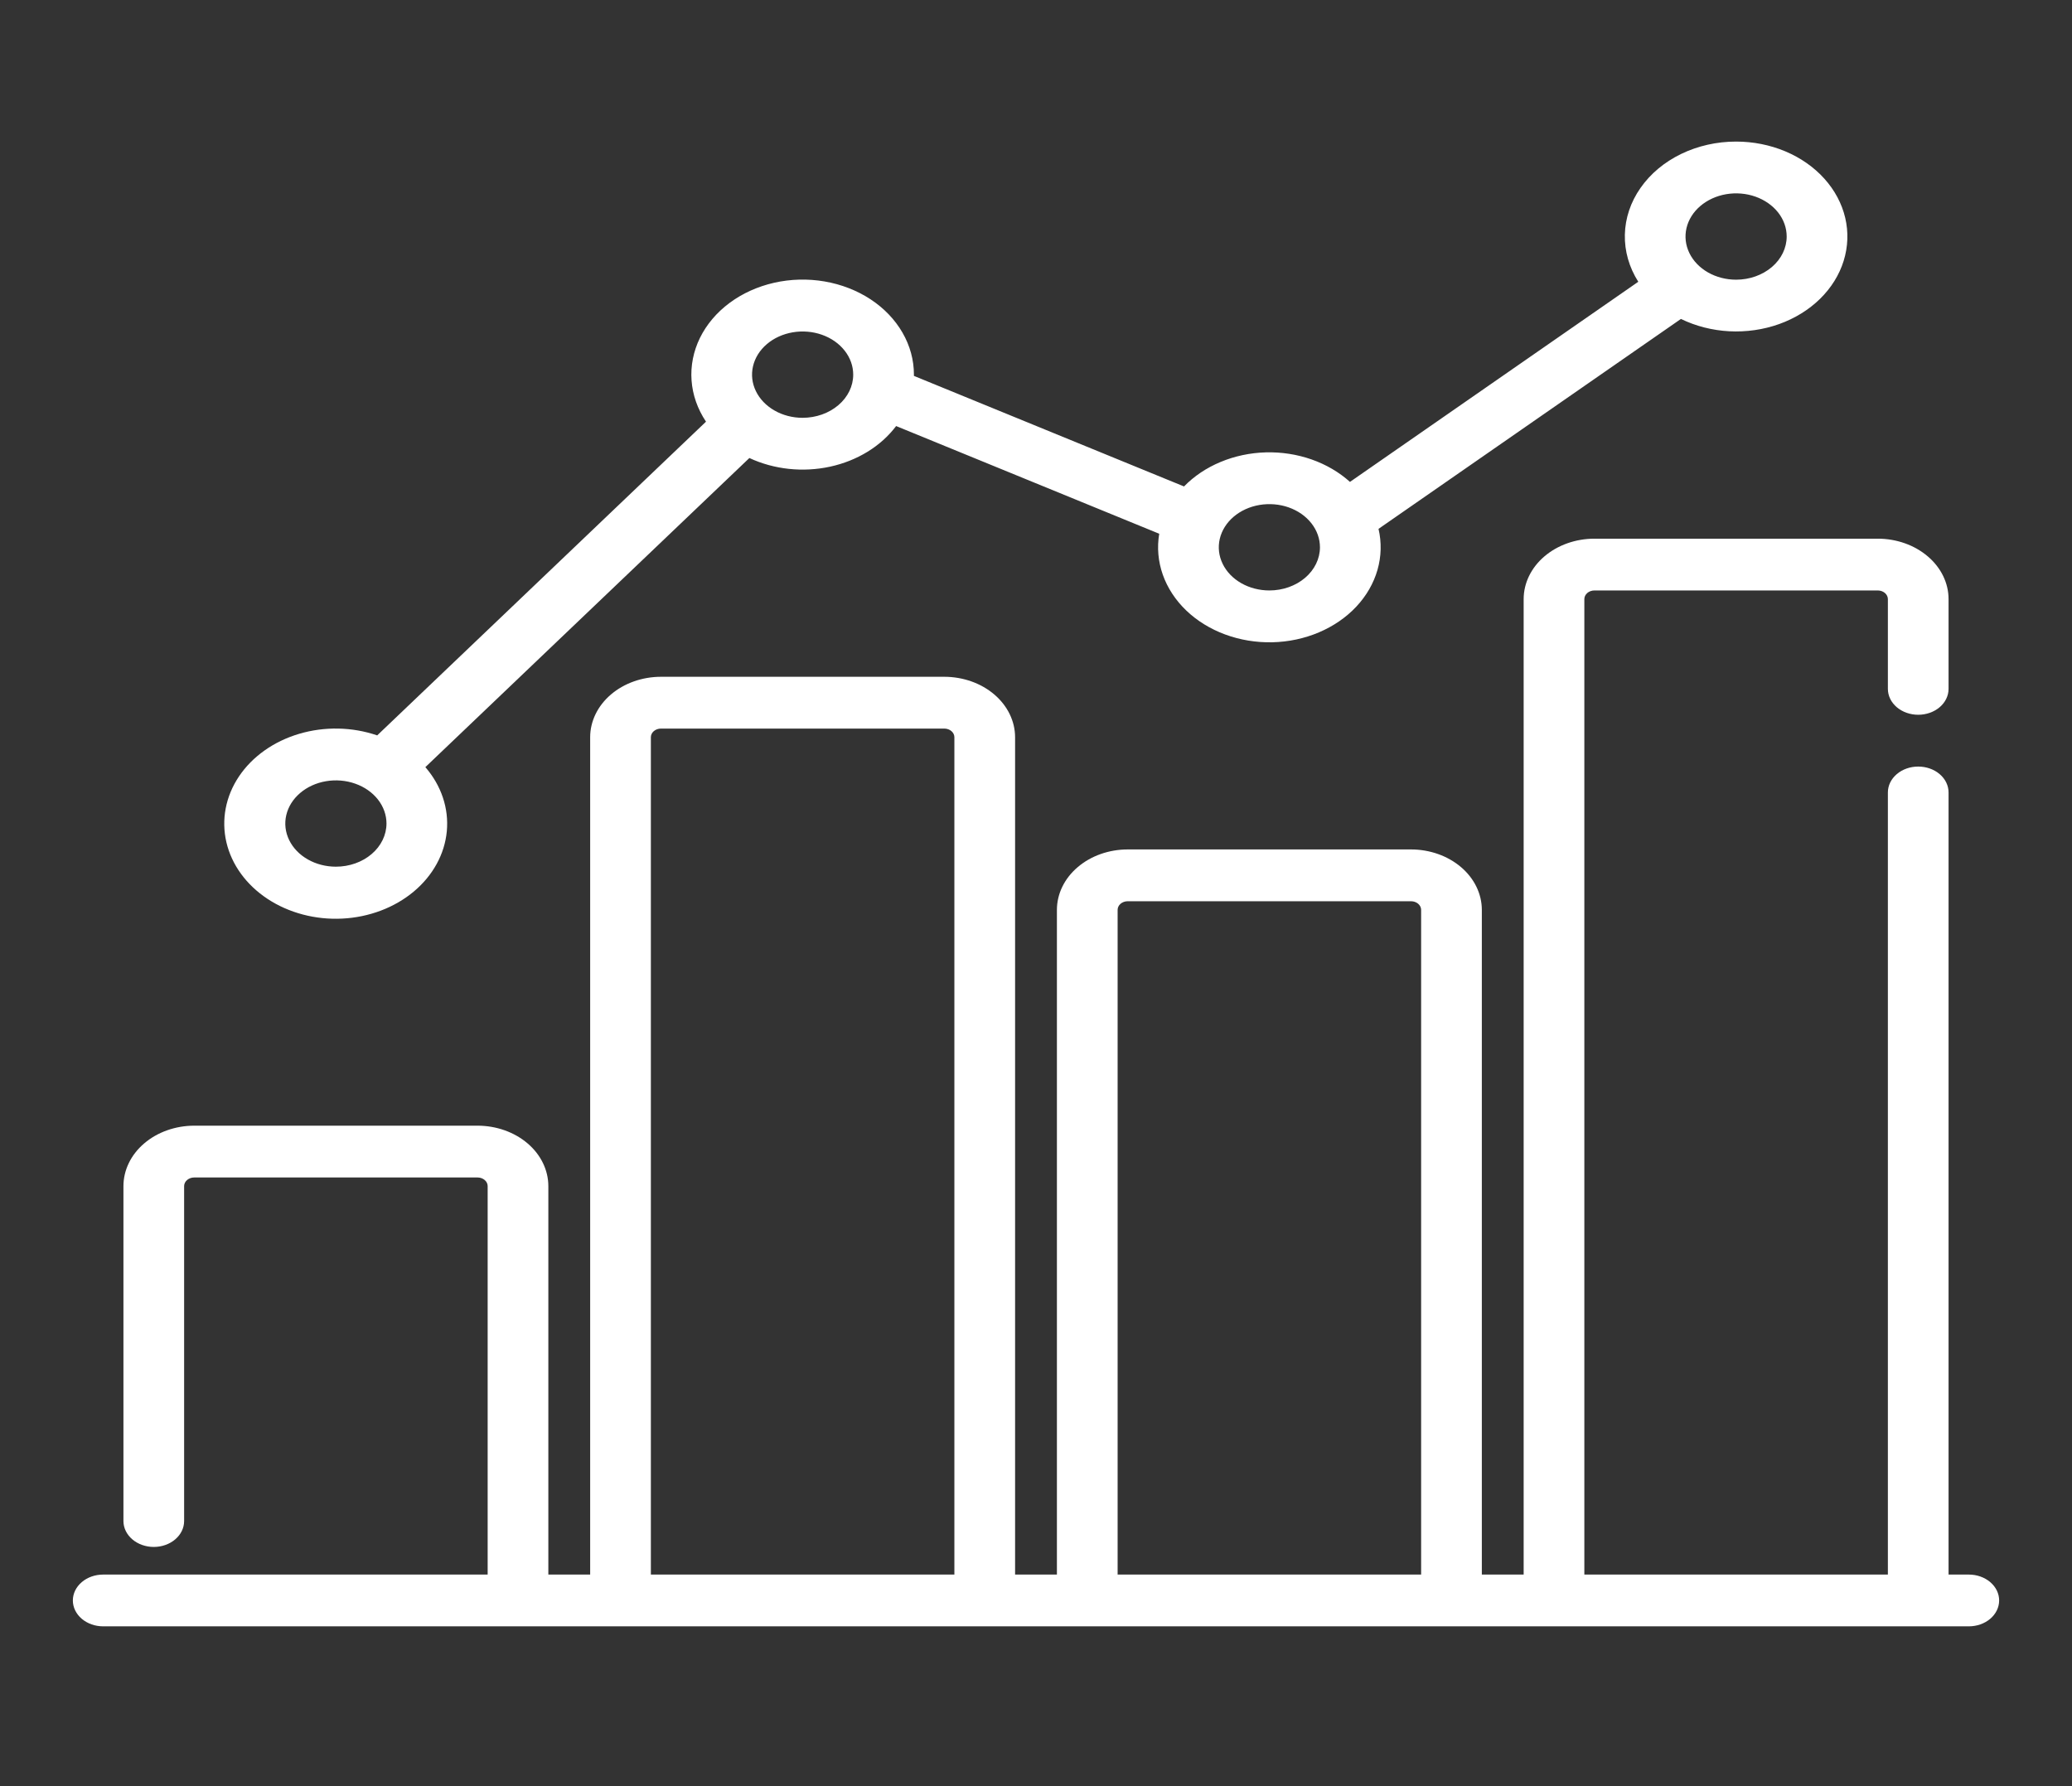 <?xml version="1.0" encoding="UTF-8"?>
<svg xmlns="http://www.w3.org/2000/svg" width="87" height="75" viewBox="0 0 87 75" fill="none">
  <rect x="0" y="0" width="87" height="75" fill="#333333" stroke="none"/>
  <path d="M82.667 66.116H81.817V33.275C81.817 32.987 81.683 32.71 81.444 32.506C81.205 32.302 80.881 32.188 80.543 32.188C80.205 32.188 79.881 32.302 79.642 32.506C79.403 32.71 79.269 32.987 79.269 33.275V66.116H66.524V25.156C66.524 25.06 66.569 24.968 66.649 24.899C66.728 24.831 66.837 24.793 66.949 24.793H78.844C78.956 24.793 79.064 24.831 79.144 24.899C79.224 24.968 79.269 25.06 79.269 25.156V28.925C79.269 29.214 79.403 29.491 79.642 29.695C79.881 29.898 80.205 30.013 80.543 30.013C80.881 30.013 81.205 29.898 81.444 29.695C81.683 29.491 81.817 29.214 81.817 28.925V25.156C81.817 24.483 81.503 23.838 80.945 23.363C80.388 22.887 79.632 22.619 78.844 22.619H66.949C66.161 22.619 65.405 22.887 64.847 23.363C64.29 23.838 63.977 24.483 63.976 25.156V66.116H62.22V38.205C62.219 37.532 61.905 36.887 61.348 36.412C60.79 35.936 60.035 35.668 59.246 35.668H47.352C46.563 35.668 45.807 35.936 45.25 36.412C44.692 36.887 44.379 37.532 44.378 38.205V66.116H42.622V30.955C42.621 30.283 42.308 29.638 41.75 29.162C41.193 28.686 40.437 28.419 39.648 28.418H27.754C26.965 28.419 26.21 28.686 25.652 29.162C25.095 29.638 24.781 30.283 24.78 30.955V66.116H23.024V49.804C23.023 49.132 22.71 48.486 22.152 48.011C21.595 47.535 20.839 47.268 20.051 47.267H8.156C7.368 47.268 6.612 47.535 6.055 48.011C5.497 48.486 5.184 49.132 5.183 49.804V63.868C5.183 64.157 5.317 64.433 5.556 64.637C5.795 64.841 6.119 64.956 6.457 64.956C6.795 64.956 7.119 64.841 7.358 64.637C7.597 64.433 7.731 64.157 7.731 63.868V49.804C7.731 49.708 7.776 49.616 7.856 49.548C7.936 49.48 8.044 49.442 8.156 49.442H20.051C20.163 49.442 20.271 49.48 20.351 49.548C20.431 49.616 20.476 49.708 20.476 49.804V66.116H4.333C3.995 66.116 3.671 66.23 3.432 66.434C3.193 66.638 3.059 66.915 3.059 67.203C3.059 67.491 3.193 67.768 3.432 67.972C3.671 68.176 3.995 68.29 4.333 68.29H82.667C83.005 68.29 83.329 68.176 83.568 67.972C83.807 67.768 83.941 67.491 83.941 67.203C83.941 66.915 83.807 66.638 83.568 66.434C83.329 66.23 83.005 66.116 82.667 66.116ZM27.329 66.116V30.955C27.329 30.859 27.374 30.767 27.453 30.699C27.533 30.631 27.641 30.593 27.754 30.593H39.648C39.761 30.593 39.869 30.631 39.949 30.699C40.028 30.767 40.073 30.859 40.073 30.955V66.116H27.329ZM46.927 66.116V38.205C46.927 38.109 46.972 38.017 47.051 37.949C47.131 37.881 47.239 37.843 47.352 37.843H59.246C59.359 37.843 59.467 37.881 59.547 37.949C59.626 38.017 59.671 38.109 59.671 38.205V66.116H46.927Z" fill="white"></path>
  <path d="M72.897 5.945C72.087 5.944 71.291 6.124 70.587 6.465C69.883 6.806 69.296 7.298 68.882 7.892C68.467 8.485 68.241 9.16 68.225 9.851C68.209 10.542 68.403 11.224 68.789 11.831L56.683 20.235C56.23 19.827 55.681 19.506 55.072 19.292C54.462 19.078 53.807 18.977 53.149 18.995C52.49 19.013 51.844 19.15 51.252 19.397C50.66 19.643 50.136 19.994 49.715 20.426L38.373 15.783C38.373 15.765 38.374 15.748 38.374 15.731C38.375 15.12 38.211 14.517 37.895 13.969C37.579 13.42 37.12 12.941 36.553 12.568C35.985 12.195 35.325 11.939 34.623 11.818C33.921 11.698 33.196 11.716 32.504 11.873C31.811 12.03 31.171 12.32 30.631 12.721C30.091 13.123 29.667 13.625 29.39 14.188C29.114 14.752 28.993 15.363 29.037 15.972C29.081 16.582 29.289 17.175 29.644 17.706L15.838 30.879C14.79 30.52 13.625 30.497 12.558 30.814C11.491 31.131 10.595 31.766 10.034 32.602C9.473 33.439 9.286 34.42 9.506 35.366C9.727 36.311 10.341 37.156 11.235 37.745C12.129 38.334 13.242 38.628 14.369 38.572C15.497 38.516 16.563 38.113 17.37 37.439C18.177 36.765 18.671 35.865 18.761 34.904C18.851 33.943 18.531 32.987 17.86 32.212L31.465 19.232C32.501 19.714 33.712 19.844 34.855 19.595C35.998 19.346 36.989 18.737 37.627 17.89L48.674 22.412C48.577 22.987 48.628 23.573 48.823 24.129C49.019 24.685 49.354 25.198 49.806 25.632C50.258 26.066 50.816 26.41 51.441 26.641C52.065 26.872 52.741 26.984 53.421 26.969C54.101 26.954 54.769 26.812 55.379 26.553C55.988 26.295 56.524 25.926 56.949 25.473C57.374 25.019 57.677 24.492 57.839 23.928C58 23.364 58.015 22.776 57.882 22.207L70.58 13.392C71.201 13.695 71.896 13.872 72.61 13.91C73.325 13.947 74.04 13.844 74.7 13.609C75.36 13.373 75.948 13.011 76.418 12.551C76.889 12.09 77.229 11.544 77.412 10.954C77.596 10.363 77.618 9.745 77.478 9.146C77.337 8.548 77.036 7.984 76.6 7.5C76.164 7.016 75.603 6.624 74.96 6.354C74.318 6.085 73.612 5.945 72.897 5.945ZM14.104 36.392C13.684 36.392 13.273 36.286 12.924 36.087C12.574 35.888 12.302 35.605 12.141 35.274C11.98 34.943 11.938 34.578 12.02 34.227C12.102 33.875 12.305 33.552 12.602 33.299C12.899 33.045 13.277 32.873 13.689 32.803C14.101 32.733 14.528 32.769 14.916 32.906C15.305 33.043 15.636 33.275 15.87 33.573C16.103 33.871 16.228 34.222 16.228 34.58C16.227 35.061 16.003 35.521 15.605 35.861C15.207 36.201 14.667 36.392 14.104 36.392ZM33.701 17.544C33.281 17.544 32.87 17.438 32.521 17.238C32.172 17.039 31.9 16.756 31.739 16.425C31.578 16.094 31.536 15.729 31.618 15.378C31.7 15.026 31.902 14.703 32.199 14.45C32.496 14.196 32.875 14.024 33.287 13.954C33.699 13.884 34.126 13.92 34.514 14.057C34.902 14.194 35.234 14.427 35.467 14.725C35.701 15.023 35.825 15.373 35.825 15.731C35.825 16.212 35.601 16.673 35.202 17.012C34.804 17.352 34.264 17.543 33.701 17.544ZM53.299 24.793C52.879 24.793 52.468 24.687 52.119 24.488C51.77 24.289 51.497 24.006 51.337 23.674C51.176 23.343 51.134 22.979 51.216 22.627C51.298 22.276 51.5 21.953 51.797 21.699C52.094 21.446 52.472 21.273 52.885 21.203C53.297 21.134 53.724 21.169 54.112 21.306C54.5 21.444 54.832 21.676 55.065 21.974C55.298 22.272 55.423 22.622 55.423 22.981C55.422 23.462 55.198 23.922 54.8 24.262C54.402 24.602 53.862 24.793 53.299 24.793ZM72.897 11.744C72.476 11.744 72.066 11.638 71.716 11.439C71.367 11.24 71.095 10.957 70.934 10.625C70.773 10.294 70.731 9.93 70.813 9.578C70.895 9.227 71.097 8.904 71.395 8.65C71.692 8.397 72.07 8.224 72.482 8.154C72.894 8.084 73.321 8.12 73.709 8.257C74.097 8.395 74.429 8.627 74.663 8.925C74.896 9.223 75.02 9.573 75.02 9.932C75.02 10.412 74.796 10.873 74.398 11.213C73.999 11.553 73.46 11.744 72.897 11.744Z" fill="white"></path>
</svg>
